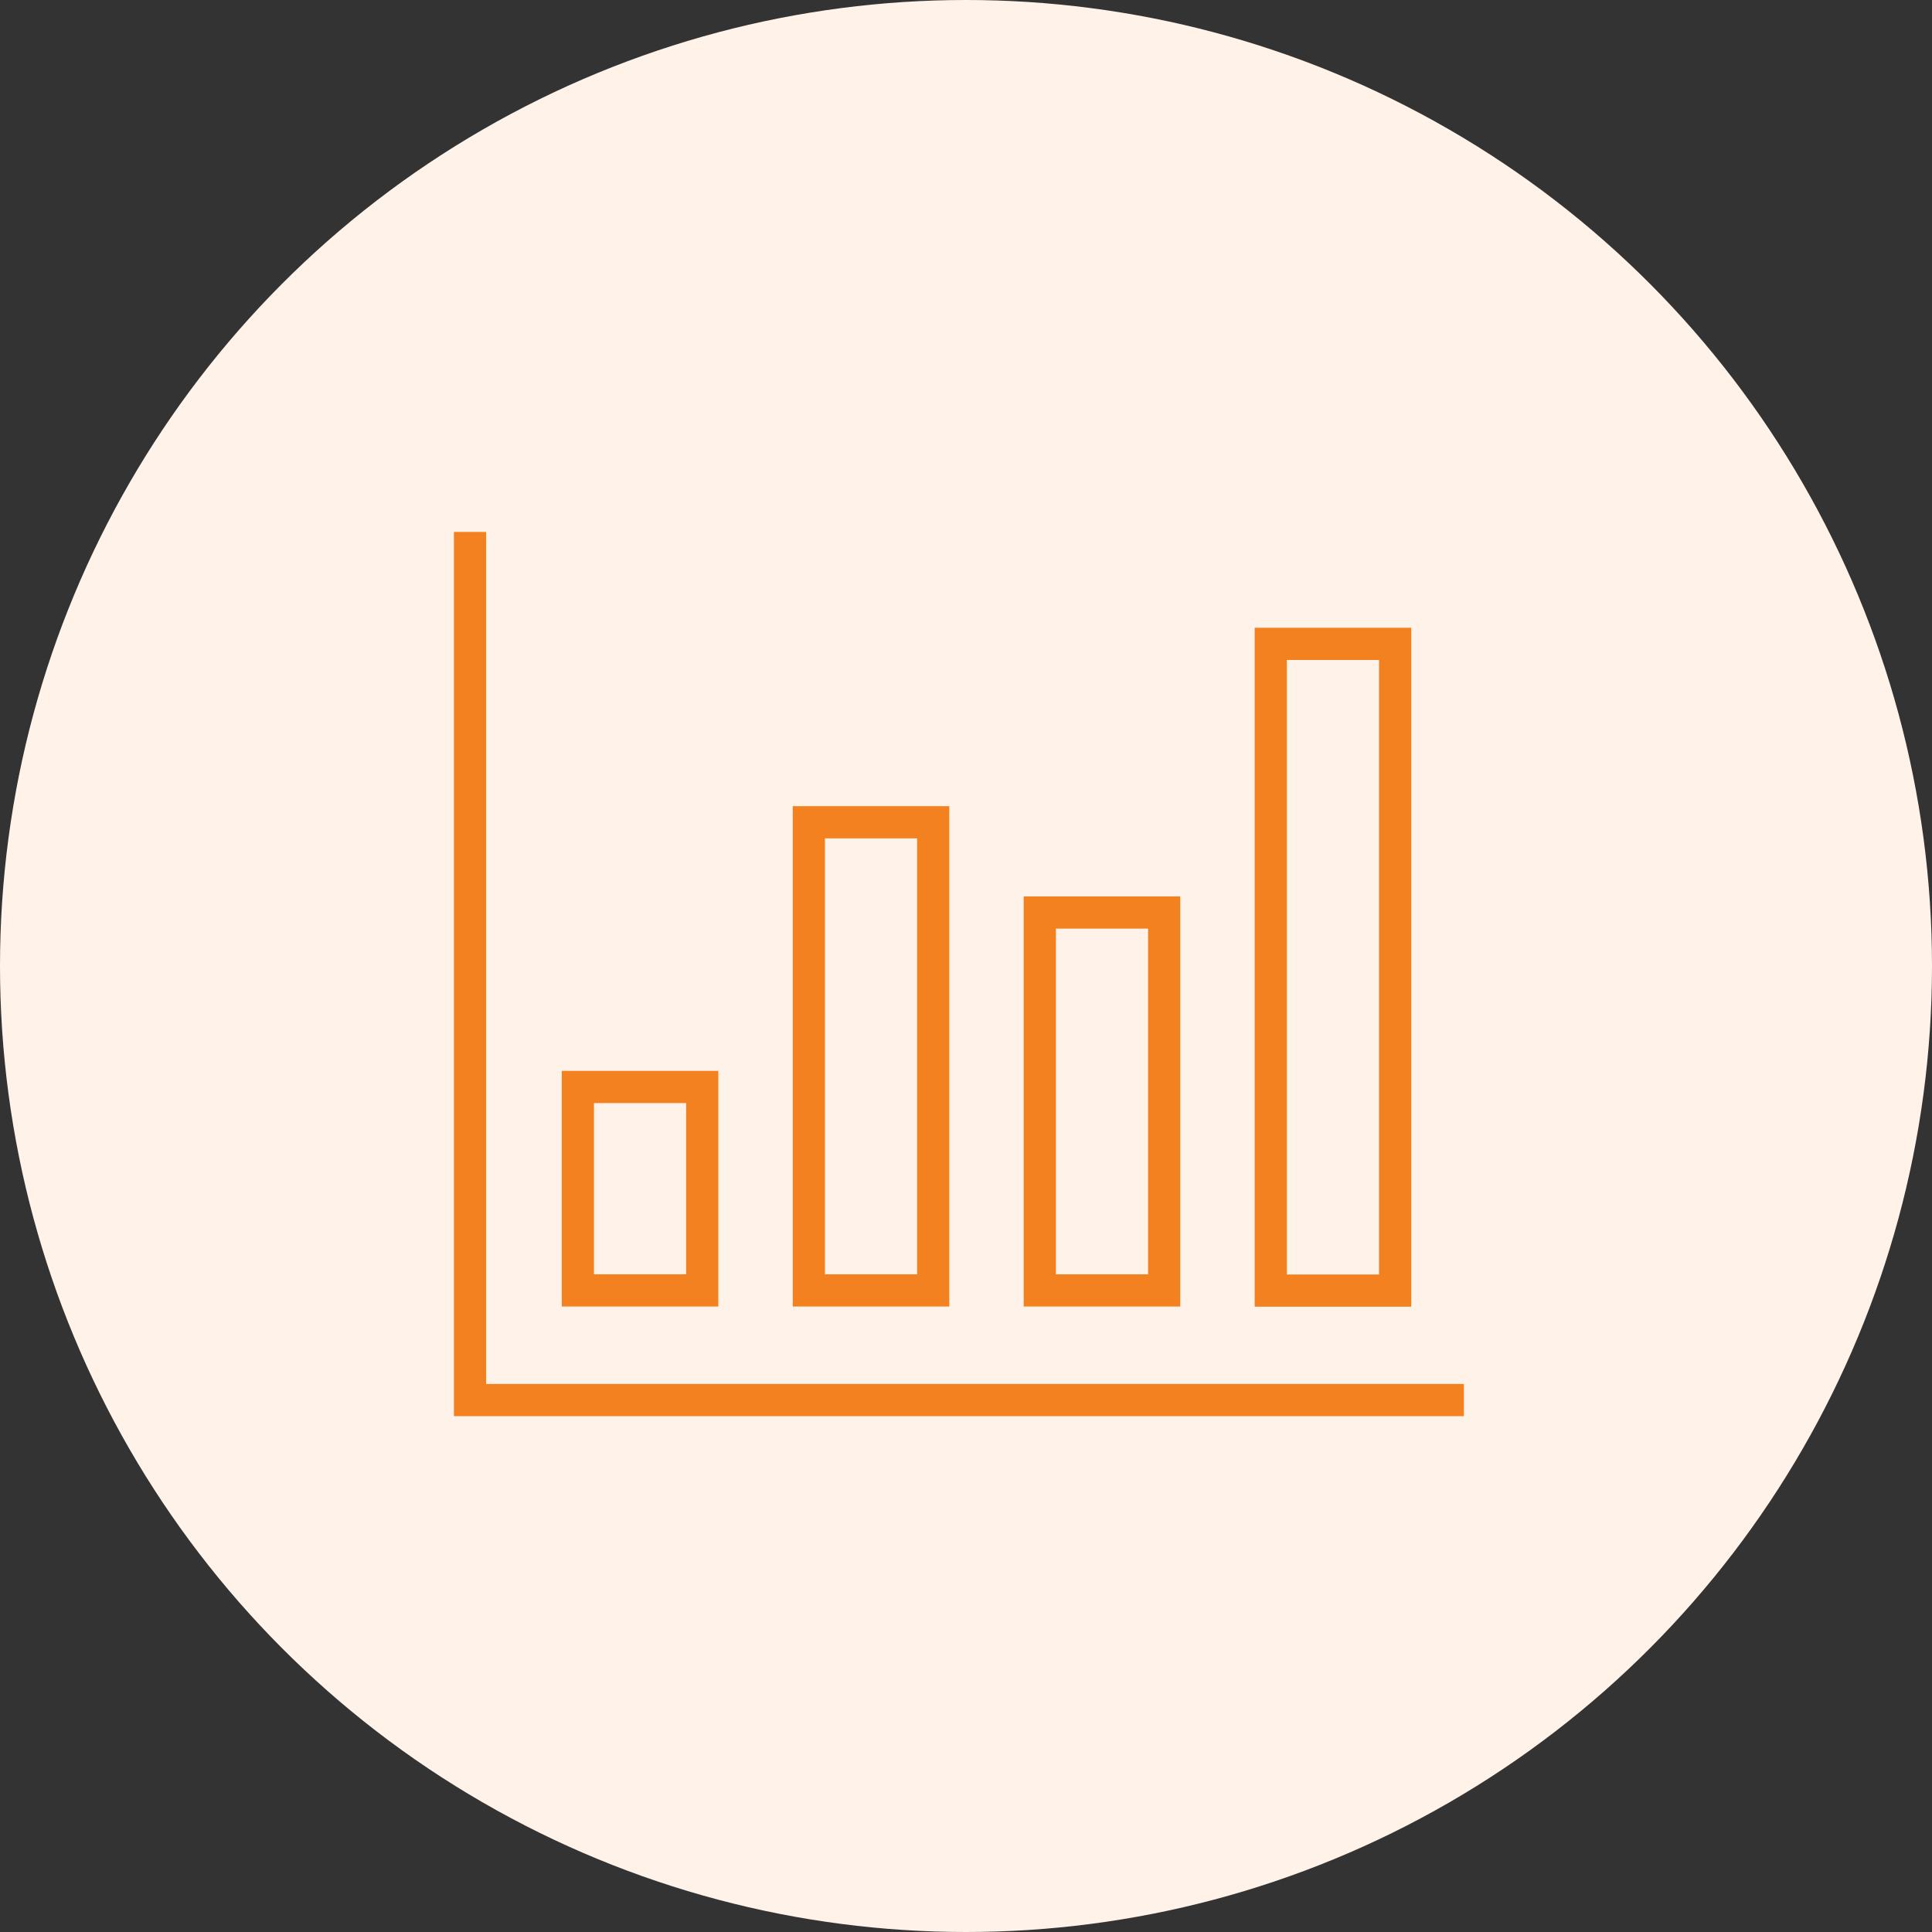 <svg xmlns="http://www.w3.org/2000/svg" width="60" height="60" viewBox="0 0 60 60">
  <rect x="0" y="0" width="60" height="60" fill="#333333" stroke="none"/>
  <g id="Group_521" data-name="Group 521" transform="translate(-652 -4535)">
    <circle id="Ellipse_14" data-name="Ellipse 14" cx="30" cy="30" r="30" transform="translate(652 4535)" fill="#fff2e8"/>
    <g id="assessment-svgrepo-com" transform="translate(660.837 4544.74)">
      <rect id="Rectangle_2700" data-name="Rectangle 2700" width="3.862" height="6.318" transform="translate(9.109 24.017)" fill="none" stroke="#f48120" stroke-width="1"/>
      <rect id="Rectangle_2701" data-name="Rectangle 2701" width="3.862" height="14.539" transform="translate(16.282 15.796)" fill="none" stroke="#f48120" stroke-width="1"/>
      <rect id="Rectangle_2702" data-name="Rectangle 2702" width="3.862" height="11.736" transform="translate(23.455 18.599)" fill="none" stroke="#f48120" stroke-width="1"/>
      <rect id="Rectangle_2703" data-name="Rectangle 2703" width="3.862" height="20.085" transform="translate(30.628 10.256)" fill="none" stroke="#f48120" stroke-width="1"/>
      <path id="Path_9135" data-name="Path 9135" d="M5.76,6.78V33.74H36.626" transform="translate(0)" fill="none" stroke="#f48120" stroke-width="1"/>
    </g>
  </g>
</svg>
